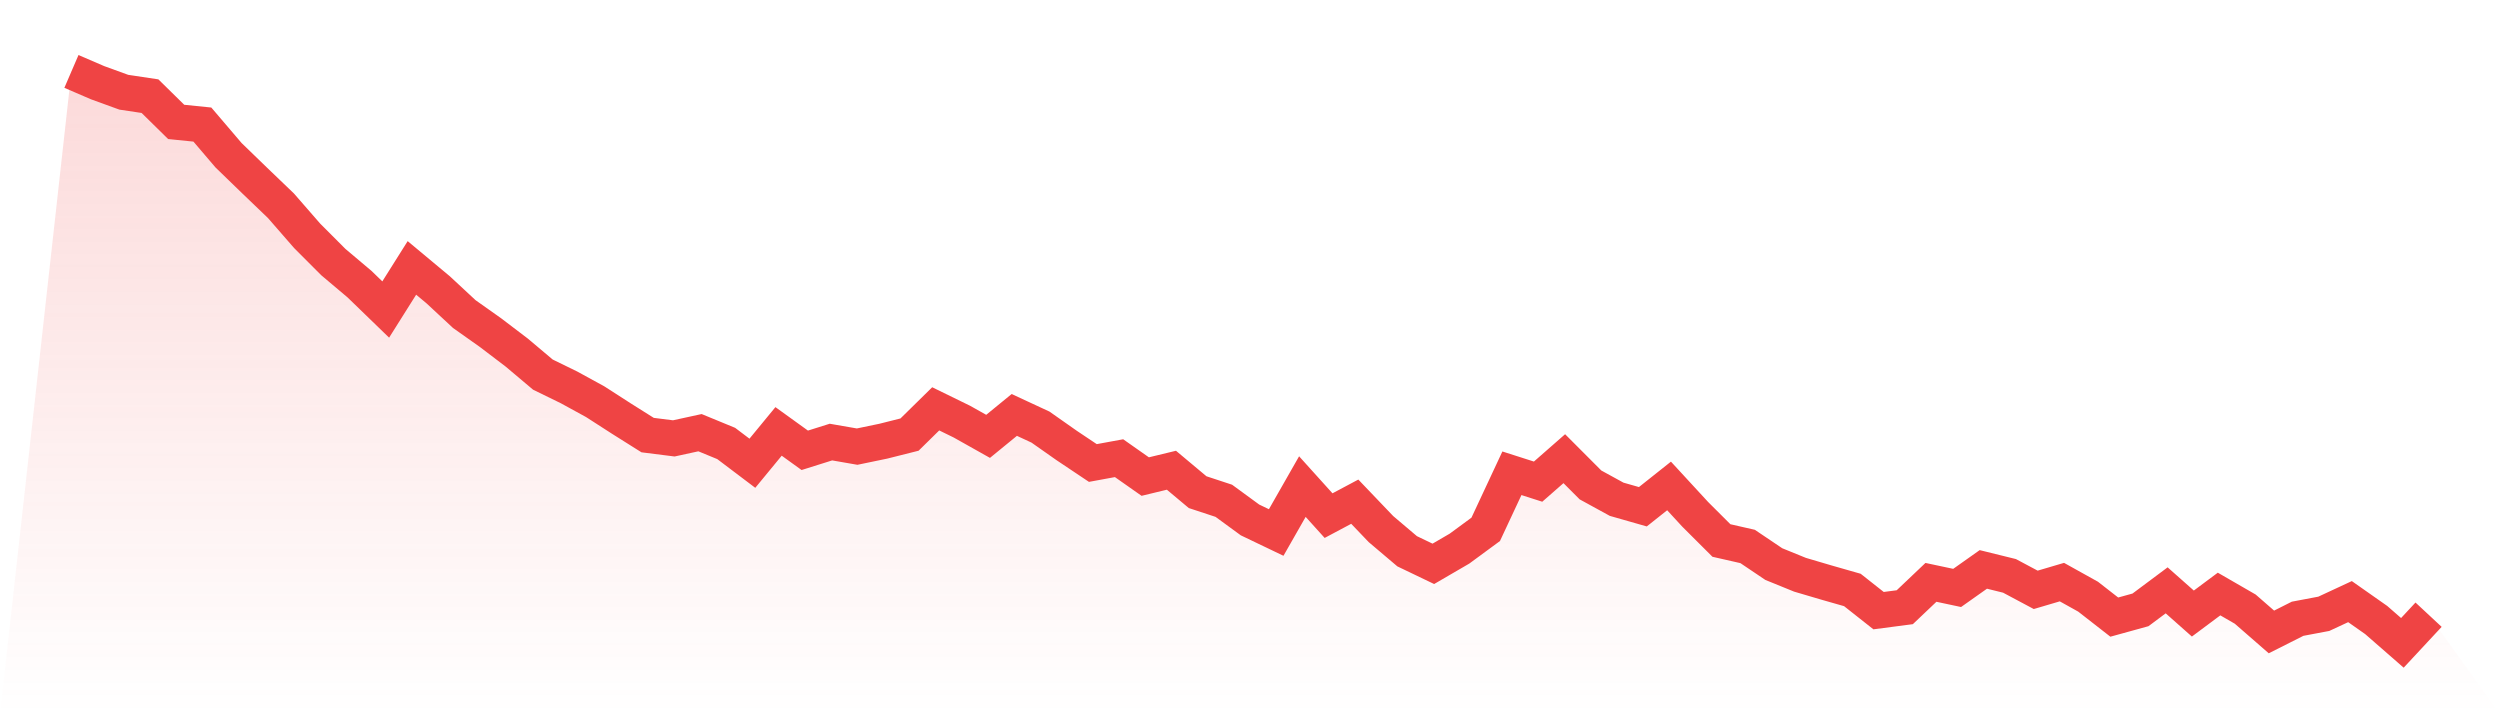 <svg viewBox="0 0 140 40" xmlns="http://www.w3.org/2000/svg">
<defs>
<linearGradient id="gradient" x1="0" x2="0" y1="0" y2="1">
<stop offset="0%" stop-color="#ef4444" stop-opacity="0.2"/>
<stop offset="100%" stop-color="#ef4444" stop-opacity="0"/>
</linearGradient>
</defs>
<path d="M4,4 L4,4 L5.467,4.632 L6.933,5.165 L8.4,5.385 L9.867,6.827 L11.333,6.976 L12.8,8.695 L14.267,10.116 L15.733,11.522 L17.2,13.206 L18.667,14.676 L20.133,15.912 L21.6,17.333 L23.067,15.003 L24.533,16.225 L26,17.588 L27.467,18.626 L28.933,19.741 L30.4,20.977 L31.867,21.694 L33.333,22.497 L34.8,23.442 L36.267,24.365 L37.733,24.55 L39.2,24.23 L40.667,24.834 L42.133,25.942 L43.6,24.159 L45.067,25.217 L46.533,24.756 L48,25.011 L49.467,24.706 L50.933,24.337 L52.4,22.895 L53.867,23.612 L55.333,24.436 L56.8,23.236 L58.267,23.917 L59.733,24.947 L61.2,25.928 L62.667,25.658 L64.133,26.688 L65.6,26.333 L67.067,27.561 L68.533,28.044 L70,29.117 L71.467,29.82 L72.933,27.249 L74.4,28.875 L75.867,28.094 L77.333,29.628 L78.8,30.871 L80.267,31.575 L81.733,30.722 L83.2,29.643 L84.667,26.503 L86.133,26.972 L87.6,25.686 L89.067,27.156 L90.533,27.959 L92,28.378 L93.467,27.213 L94.933,28.804 L96.4,30.268 L97.867,30.602 L99.333,31.589 L100.8,32.186 L102.267,32.619 L103.733,33.038 L105.2,34.196 L106.667,34.004 L108.133,32.612 L109.6,32.924 L111.067,31.887 L112.533,32.249 L114,33.031 L115.467,32.598 L116.933,33.414 L118.4,34.558 L119.867,34.153 L121.333,33.059 L122.8,34.359 L124.267,33.265 L125.733,34.111 L127.2,35.389 L128.667,34.65 L130.133,34.373 L131.6,33.691 L133.067,34.721 L134.533,36 L136,34.423 L140,40 L0,40 z" fill="url(#gradient)"/>
<path d="M4,4 L4,4 L5.467,4.632 L6.933,5.165 L8.4,5.385 L9.867,6.827 L11.333,6.976 L12.8,8.695 L14.267,10.116 L15.733,11.522 L17.2,13.206 L18.667,14.676 L20.133,15.912 L21.6,17.333 L23.067,15.003 L24.533,16.225 L26,17.588 L27.467,18.626 L28.933,19.741 L30.4,20.977 L31.867,21.694 L33.333,22.497 L34.8,23.442 L36.267,24.365 L37.733,24.55 L39.2,24.23 L40.667,24.834 L42.133,25.942 L43.6,24.159 L45.067,25.217 L46.533,24.756 L48,25.011 L49.467,24.706 L50.933,24.337 L52.4,22.895 L53.867,23.612 L55.333,24.436 L56.8,23.236 L58.267,23.917 L59.733,24.947 L61.2,25.928 L62.667,25.658 L64.133,26.688 L65.6,26.333 L67.067,27.561 L68.533,28.044 L70,29.117 L71.467,29.82 L72.933,27.249 L74.4,28.875 L75.867,28.094 L77.333,29.628 L78.8,30.871 L80.267,31.575 L81.733,30.722 L83.2,29.643 L84.667,26.503 L86.133,26.972 L87.6,25.686 L89.067,27.156 L90.533,27.959 L92,28.378 L93.467,27.213 L94.933,28.804 L96.4,30.268 L97.867,30.602 L99.333,31.589 L100.8,32.186 L102.267,32.619 L103.733,33.038 L105.2,34.196 L106.667,34.004 L108.133,32.612 L109.6,32.924 L111.067,31.887 L112.533,32.249 L114,33.031 L115.467,32.598 L116.933,33.414 L118.4,34.558 L119.867,34.153 L121.333,33.059 L122.8,34.359 L124.267,33.265 L125.733,34.111 L127.2,35.389 L128.667,34.65 L130.133,34.373 L131.6,33.691 L133.067,34.721 L134.533,36 L136,34.423" fill="none" stroke="#ef4444" stroke-width="2"/>
</svg>